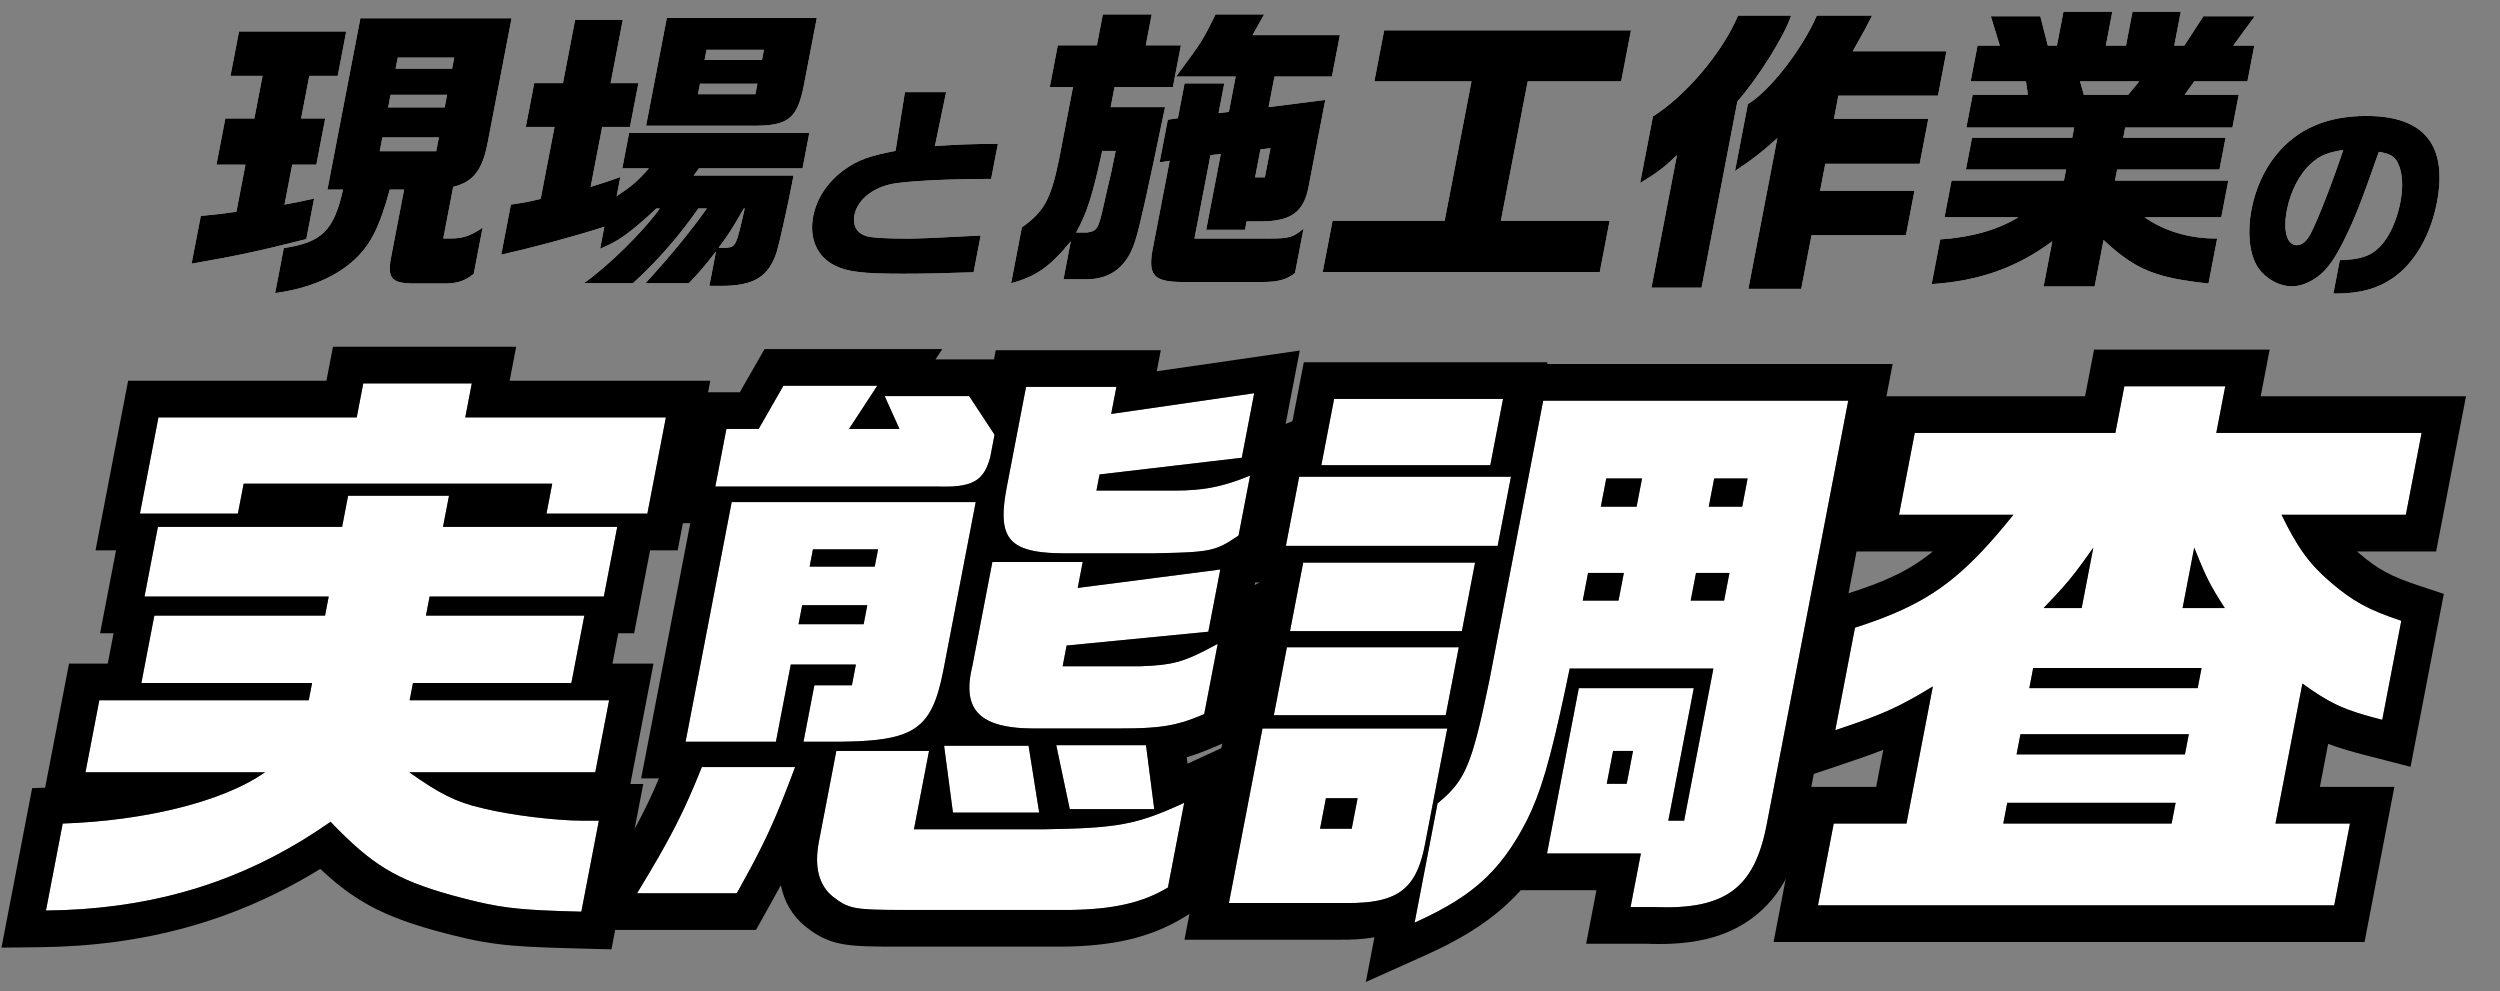 <svg width="174" height="69" viewBox="0 0 174 69" fill="none" xmlns="http://www.w3.org/2000/svg">
<rect x="0" y="0" width="174" height="69" fill="#808080" stroke="none"/>
<path d="M127.735 50.823L129.108 43.686C134.112 42.083 136.429 40.439 140.133 35.828H132.171L133.267 30.134H147.23L147.855 26.887H154.878L154.253 30.134H168.544L167.448 35.828H158.792C159.937 38.153 160.709 39.236 162.251 40.559C163.76 41.842 164.828 42.443 167.131 43.205L165.805 50.102C163.159 49.42 162.256 49.019 160.248 47.575L158.373 57.319H163.559L162.463 63.012H126.533L127.628 57.319H132.691L134.527 47.776C132.029 49.3 130.964 49.741 127.735 50.823ZM142.231 42.323H144.885L145.695 38.113C144.289 40.118 143.813 40.679 142.231 42.323ZM151.908 42.323H154.848C153.809 40.719 153.516 40.118 152.718 38.113L151.908 42.323ZM141.241 47.896H152.959L153.229 46.493H141.511L141.241 47.896ZM140.354 52.507H152.072L152.342 51.104H140.624L140.354 52.507ZM139.428 57.319H151.146L151.424 55.875H139.706L139.428 57.319Z" fill="white"/>
<path d="M91.966 32.38L92.853 27.77H104.612L103.725 32.38H91.966ZM98.458 64.216L100.054 55.916C101.996 54.312 102.434 53.31 103.68 47.255L107.406 27.89H128.638L122.96 57.399C122.104 61.85 120.063 63.334 115.12 63.133H113.487L114.205 59.404H107.672L109.886 47.897H117.888L116.114 57.119H117.217L119.253 46.534H109.25C107.988 52.668 107.28 55.074 106.282 57.079C104.452 60.647 102.48 62.411 98.458 64.216ZM89.498 37.994L90.424 33.182H105.163L104.237 37.994H89.498ZM111.417 35.267H113.908L114.286 33.303H111.795L111.417 35.267ZM118.93 35.267H121.257L121.635 33.303H119.308L118.93 35.267ZM89.785 43.928L90.703 39.156H102.666L101.748 43.928H89.785ZM110.16 41.803H112.651L113.021 39.878H110.53L110.16 41.803ZM117.673 41.803H120L120.37 39.878H118.043L117.673 41.803ZM88.659 49.782L89.569 45.05H101.532L100.622 49.782H88.659ZM85.532 62.852L87.869 50.704H100.731L99.172 58.803C98.571 61.93 97.242 62.892 93.657 62.852H85.532ZM111.831 54.553H113.219L113.659 52.267H112.27L111.831 54.553ZM91.876 57.68H94.081L94.489 55.555H92.284L91.876 57.68Z" fill="white"/>
<path d="M49.787 33.864L50.558 29.855H52.804L54.526 26.848H61.058L59.092 29.855H62.603L61.573 27.569H67.452L69.222 30.256L68.921 31.819C68.475 33.503 67.655 33.944 65.221 33.864H49.787ZM74.207 38.515C70.205 38.515 69.37 37.553 70.072 33.904L71.414 26.928H77.702L77.339 28.812L87.293 27.369L86.429 31.86L76.529 33.022L76.313 34.145H81.743C83.826 34.145 85.145 33.864 87.007 33.102L86.205 37.272C84.56 38.395 84.266 38.435 80.168 38.515H74.207ZM47.717 51.626L50.926 34.947H67.911L65.674 46.574C64.864 50.784 63.689 51.586 58.333 51.626H55.924L56.68 47.697H59.293L59.571 46.253H55.038L54.005 51.626H47.717ZM56.35 39.437H60.882L61.113 38.234H56.581L56.35 39.437ZM72.188 50.704C68.261 50.744 66.908 49.501 67.673 46.374L69.069 39.117H75.357L75.01 40.921L84.933 39.638L84.1 43.968L74.238 44.93L73.96 46.374H79.35C81.734 46.294 82.474 46.053 84.754 44.81L83.813 49.702C81.855 50.544 80.763 50.704 77.782 50.704H72.188ZM55.578 43.447H60.111L60.365 42.124H55.833L55.578 43.447ZM74.456 56.317L73.516 51.867H79.763L80.336 56.317H74.456ZM66.326 56.558L65.71 51.907H71.589L72.328 56.558H66.326ZM62.858 63.334C59.428 63.334 59.076 63.254 57.973 62.412C56.984 61.61 56.659 60.327 56.998 58.562L58.209 52.268H64.66L63.611 57.721H72.594C77.836 57.64 79.107 57.4 82.421 55.876L81.287 61.77C79.576 62.812 77.524 63.294 74.495 63.334H62.858ZM44.341 62.171C46.73 58.242 47.593 56.518 48.847 53.39H55.339C53.913 57.199 53.211 58.723 51.282 62.171H44.341Z" fill="white"/>
<path d="M9.739 35.749L11.028 29.053H24.828L25.283 26.688H32.837L32.382 29.053H46.346L45.057 35.749H38.035L38.436 33.664H16.959L16.558 35.749H9.739ZM40.462 63.454C35.871 63.334 34.751 63.214 31.377 62.291C27.543 61.209 25.898 60.207 23.006 57.2C17.108 61.329 10.769 63.294 3.2 63.374L4.365 57.32C10.201 57.119 15.608 55.756 18.443 53.751H5.949L6.914 48.739H21.49L21.721 47.537H9.84L10.742 42.846H22.624L22.878 41.523H10.058L10.991 36.671H23.812L24.228 34.506H31.251L30.834 36.671H42.961L42.028 41.523H29.901L29.646 42.846H40.67L39.768 47.537H28.744L28.512 48.739H42.395L41.431 53.751H28.487C30.57 55.235 31.761 55.836 33.521 56.237C35.388 56.718 38.659 57.119 40.538 57.119H41.681L40.462 63.454Z" fill="white"/>
<path fill-rule="evenodd" clip-rule="evenodd" d="M124.432 54.471L126.856 41.87L128.717 41.273C131.061 40.522 132.537 39.836 133.81 38.929C134.049 38.759 134.286 38.577 134.526 38.38H129.079L131.157 27.58H145.121L145.746 24.332H157.969L157.344 27.58H171.634L169.556 38.38H164.047C164.098 38.424 164.149 38.468 164.202 38.513C165.491 39.609 166.32 40.087 168.384 40.77L170.09 41.334L167.775 53.37L164.697 52.577C163.668 52.312 162.82 52.07 162.039 51.772L161.464 54.764H166.649L164.572 65.564H123.441L125.519 54.764H130.582L131.078 52.185C130.257 52.507 129.335 52.828 128.164 53.22L124.432 54.471ZM131.62 49.366C132.52 48.954 133.37 48.48 134.527 47.775L132.691 57.317H127.628L126.532 63.011H162.463L163.558 57.317H158.373L160.247 47.574C161.16 48.23 161.845 48.671 162.569 49.021C162.82 49.142 163.075 49.252 163.347 49.357C164.015 49.614 164.778 49.836 165.804 50.1L167.131 43.204C164.828 42.442 163.759 41.84 162.25 40.557C161.414 39.84 160.804 39.193 160.238 38.38C159.761 37.694 159.316 36.89 158.792 35.826H167.448L168.543 30.133H154.253L154.877 26.885H147.855L147.23 30.133H133.266L132.171 35.826H140.132C139.35 36.801 138.629 37.642 137.932 38.38C135.329 41.13 133.054 42.42 129.107 43.685L127.734 50.822C128.885 50.436 129.761 50.132 130.525 49.831C130.912 49.678 131.27 49.527 131.62 49.366ZM152.718 38.112C152.99 38.795 153.203 39.316 153.407 39.769C153.749 40.525 154.064 41.092 154.586 41.914C154.668 42.043 154.755 42.178 154.847 42.322H151.908L152.718 38.112ZM144.885 42.322H142.231C142.254 42.298 142.276 42.275 142.298 42.252C143.294 41.215 143.846 40.611 144.493 39.769C144.839 39.318 145.212 38.8 145.695 38.112L144.885 42.322ZM153.228 46.492H141.51L141.24 47.895H152.959L153.228 46.492ZM152.341 51.102H140.623L140.353 52.506H152.071L152.341 51.102ZM151.423 55.874H139.705L139.428 57.317H151.146L151.423 55.874Z" fill="black"/>
<path fill-rule="evenodd" clip-rule="evenodd" d="M89.702 30.628H88.314L86.406 40.545H87.835L86.372 48.149H85.76L82.44 65.404H93.151C93.955 65.412 94.808 65.382 95.66 65.237L95.062 68.345L99.18 66.498C101.36 65.52 103.212 64.454 104.805 63.007C105.176 62.669 105.525 62.319 105.853 61.956H111.113L110.395 65.685H114.577C117.144 65.784 119.751 65.51 121.902 63.94C124.164 62.287 125.092 59.83 125.56 57.398L131.728 25.335H107.68L107.703 25.215H90.744L89.702 30.628ZM91.965 32.379H103.724L104.611 27.768H92.853L91.965 32.379ZM90.423 33.181L89.497 37.992H104.237L105.163 33.181H90.423ZM103.68 47.254C103.616 47.565 103.554 47.864 103.494 48.149C103.368 48.745 103.25 49.287 103.138 49.78C103.063 50.108 102.99 50.415 102.919 50.702C102.764 51.33 102.615 51.866 102.465 52.333C101.871 54.172 101.246 54.93 100.054 55.914L98.457 64.214C98.466 64.21 98.475 64.206 98.484 64.202C99.578 63.71 100.52 63.221 101.349 62.697C102.941 61.69 104.114 60.556 105.143 59.028C105.539 58.441 105.913 57.795 106.281 57.077C107.202 55.228 107.876 53.038 108.965 47.895C109.056 47.463 109.151 47.009 109.249 46.532H119.252L117.216 57.117H116.114L117.888 47.895H109.885L107.671 59.403H114.204L113.487 63.132H115.12C120.063 63.332 122.104 61.848 122.96 57.398L128.637 27.888H107.406L103.68 47.254ZM113.658 52.266L113.218 54.551H111.83L112.27 52.266H113.658ZM100.73 50.702H87.869L85.531 62.851H93.656C94.656 62.862 95.481 62.795 96.163 62.625C97.926 62.186 98.738 61.056 99.172 58.801L100.73 50.702ZM100.622 49.78L101.532 45.049H89.569L88.659 49.78H100.622ZM101.748 43.926L102.666 39.155H90.703L89.785 43.926H101.748ZM114.285 33.301H111.795L111.417 35.266H113.907L114.285 33.301ZM121.635 33.301H119.307L118.929 35.266H121.257L121.635 33.301ZM113.02 39.877H110.53L110.159 41.801H112.65L113.02 39.877ZM120.37 39.877H118.042L117.672 41.801H119.999L120.37 39.877ZM94.489 55.554H92.284L91.875 57.679H94.08L94.489 55.554Z" fill="black"/>
<path fill-rule="evenodd" clip-rule="evenodd" d="M46.695 36.416L48.449 27.3H51.49L53.212 24.293H65.582L65.11 25.015H69.158L69.176 25.041L69.304 24.373H80.792L80.51 25.84L90.464 24.397L89.481 29.506L90.368 29.144L88.568 38.498L87.628 39.139L87.324 40.719L88.236 40.221L86.103 51.311L84.489 52.004C83.837 52.285 83.226 52.517 82.596 52.702L82.654 53.151L85.825 51.693L83.632 63.095L82.38 63.858C79.971 65.325 77.302 65.842 74.038 65.885L74.02 65.885H62.366C60.731 65.885 59.513 65.875 58.579 65.696C57.418 65.474 56.745 65.011 56.107 64.524L56.084 64.506L56.061 64.488C55.116 63.721 54.574 62.728 54.349 61.607C54.107 62.052 53.847 62.524 53.561 63.035L52.617 64.723H39.98L42.119 61.205C44.072 57.993 44.933 56.372 45.863 54.178H44.625L48.042 36.416H46.695ZM49.786 33.863H65.22C66.241 33.896 66.978 33.838 67.522 33.635C67.817 33.525 68.056 33.373 68.252 33.17C68.45 32.965 68.606 32.709 68.733 32.392C68.803 32.219 68.865 32.028 68.921 31.818L69.221 30.254L67.452 27.568H61.572L62.602 29.853H59.091L61.058 26.846H54.525L52.803 29.853H50.557L49.786 33.863ZM70.071 33.903C70.008 34.231 69.957 34.538 69.92 34.824C69.915 34.865 69.91 34.905 69.905 34.945C69.829 35.585 69.826 36.119 69.908 36.562C69.948 36.775 70.007 36.967 70.088 37.14C70.575 38.176 71.834 38.514 74.206 38.514H80.167C83.114 38.456 84.094 38.419 85.023 37.986C85.386 37.816 85.742 37.586 86.204 37.271L87.006 33.101C86.772 33.197 86.546 33.285 86.327 33.366C85.598 33.635 84.935 33.824 84.243 33.949C83.486 34.085 82.694 34.143 81.743 34.143H76.312L76.528 33.021L86.429 31.858L87.293 27.367L77.338 28.811L77.701 26.926H71.413L70.071 33.903ZM75.009 40.919L75.356 39.115H69.068L67.672 46.372C67.655 46.44 67.64 46.507 67.625 46.573C67.407 47.561 67.412 48.353 67.658 48.968C67.713 49.104 67.779 49.233 67.858 49.352C68.311 50.042 69.165 50.449 70.454 50.615C70.865 50.668 71.32 50.697 71.82 50.702C71.94 50.704 72.062 50.704 72.188 50.702H77.781C78.66 50.702 79.375 50.688 79.997 50.647C80.88 50.589 81.575 50.474 82.283 50.267C82.765 50.125 83.254 49.941 83.813 49.7L84.754 44.809C84.478 44.959 84.224 45.095 83.988 45.217C83.171 45.641 82.556 45.907 81.91 46.077C81.198 46.264 80.448 46.335 79.349 46.372H73.96L74.237 44.929L84.099 43.967L84.932 39.636L75.009 40.919ZM71.589 51.905H65.709L66.325 56.556H72.327L71.589 51.905ZM72.593 57.719H63.611L64.66 52.266H58.209L56.998 58.561C56.658 60.325 56.983 61.608 57.972 62.41C59.076 63.252 59.428 63.332 62.858 63.332H74.494C77.523 63.292 79.576 62.811 81.287 61.769L82.421 55.875C81.601 56.252 80.906 56.55 80.245 56.787C80.028 56.864 79.816 56.935 79.604 57C78.355 57.383 77.121 57.557 75.25 57.645C74.919 57.661 74.567 57.674 74.192 57.685C73.702 57.699 73.172 57.71 72.593 57.719ZM80.335 56.316L79.762 51.865H73.515L74.456 56.316H80.335ZM55.923 51.625H58.332C58.397 51.624 58.46 51.623 58.523 51.623C58.563 51.622 58.603 51.622 58.642 51.621C60.537 51.596 61.885 51.461 62.872 51.09C63.649 50.799 64.202 50.36 64.621 49.713C64.695 49.599 64.765 49.479 64.831 49.352C64.85 49.314 64.87 49.276 64.889 49.236C65.222 48.552 65.46 47.681 65.674 46.573L67.91 34.945H50.925L47.716 51.625H54.004L55.038 46.252H59.57L59.292 47.695H56.679L55.923 51.625ZM48.847 53.389C48.737 53.662 48.631 53.924 48.526 54.178C47.725 56.118 47.024 57.574 45.855 59.616C45.423 60.37 44.928 61.203 44.34 62.169H51.281C52.715 59.607 53.471 58.107 54.35 55.942C54.569 55.404 54.795 54.825 55.041 54.178C55.137 53.926 55.236 53.663 55.339 53.389H48.847ZM61.113 38.233H56.581L56.349 39.436H60.881L61.113 38.233ZM60.364 42.122H55.832L55.578 43.445H60.11L60.364 42.122Z" fill="black"/>
<path fill-rule="evenodd" clip-rule="evenodd" d="M6.648 38.301L8.918 26.498H22.719L23.174 24.133H35.927L35.472 26.498H49.436L47.166 38.301H45.246L44.136 44.074H43.033L42.627 46.185H45.485L43.873 54.565H44.771L42.557 66.075L39.901 66.005C35.178 65.881 33.85 65.746 30.236 64.758L30.227 64.756L30.218 64.753C28.206 64.185 26.627 63.599 25.147 62.698C24.147 62.09 23.238 61.366 22.29 60.477C16.352 64.131 9.989 65.849 2.736 65.926L0.103 65.954L2.238 54.853L3.142 54.822L4.804 46.185H7.499L7.905 44.074H6.966L8.077 38.301H6.648ZM9.739 35.747H16.557L16.959 33.663H38.435L38.034 35.747H45.057L46.345 29.052H32.381L32.836 26.686H25.283L24.828 29.052H11.027L9.739 35.747ZM30.834 36.669L31.25 34.504H24.228L23.811 36.669H10.991L10.057 41.521H22.878L22.623 42.844H10.742L9.839 47.535H21.721L21.489 48.738H6.913L5.949 53.75H18.443C16.953 54.803 14.753 55.679 12.154 56.303C9.807 56.866 7.134 57.223 4.364 57.318L3.199 63.373C4.089 63.363 4.962 63.328 5.82 63.266C12.253 62.8 17.801 60.842 23.006 57.198C25.898 60.205 27.542 61.208 31.376 62.29C34.01 63.01 35.27 63.241 37.878 63.365C38.612 63.4 39.453 63.426 40.461 63.453L41.68 57.118H40.537C38.747 57.118 35.692 56.754 33.793 56.303C33.699 56.281 33.608 56.258 33.521 56.236C31.76 55.835 30.57 55.233 28.487 53.75H41.43L42.394 48.738H28.512L28.743 47.535H39.767L40.67 42.844H29.646L29.9 41.521H42.027L42.96 36.669H30.834Z" fill="black"/>
<path d="M44.968 8.749L46.41 1.254H56.849L55.957 5.889C55.491 8.311 54.846 8.791 52.218 8.749H44.968ZM49.371 19.898L49.833 17.497C48.928 18.666 48.63 19 47.941 19.71H44.922C46.56 17.935 48.028 16.161 49.196 14.511H48.601C47.304 16.39 45.696 18.227 44.05 19.71H40.648C42.424 18.436 44.813 16.077 45.922 14.511H45.688C43.828 16.223 43.035 16.808 41.769 17.309L42.062 15.785C39.821 16.495 37.108 17.225 34.886 17.726L35.556 14.24C36.52 14.094 36.673 14.073 37.631 13.843L38.595 8.833H36.597L37.183 5.784H39.182L40.029 1.379H43.346L42.498 5.784H44.433L43.846 8.833H41.912L41.108 13.008C42.036 12.716 42.193 12.674 43.176 12.319L42.919 13.655C43.991 12.945 44.399 12.591 45.163 11.714H43.313L43.787 9.25H56.331L55.857 11.714H48.65L48.277 12.215H55.229L55.113 12.82C54.783 14.532 54.221 17.017 54.052 17.559C53.489 19.271 52.454 19.898 50.222 19.898H49.371ZM49.037 4.177H53.034L53.17 3.467H49.173L49.037 4.177ZM48.579 6.557H52.576L52.717 5.826H48.72L48.579 6.557ZM50.009 17.246H50.541C51.212 17.184 51.241 17.142 51.832 14.511H51.769C50.939 15.952 50.663 16.39 50.009 17.246Z" fill="white"/>
<path d="M44.968 8.749L46.41 1.254H56.849L55.957 5.889C55.491 8.311 54.846 8.791 52.218 8.749H44.968ZM49.371 19.898L49.833 17.497C48.928 18.666 48.63 19 47.941 19.71H44.922C46.56 17.935 48.028 16.161 49.196 14.511H48.601C47.304 16.39 45.696 18.227 44.05 19.71H40.648C42.424 18.436 44.813 16.077 45.922 14.511H45.688C43.828 16.223 43.035 16.808 41.769 17.309L42.062 15.785C39.821 16.495 37.108 17.225 34.886 17.726L35.556 14.24C36.52 14.094 36.673 14.073 37.631 13.843L38.595 8.833H36.597L37.183 5.784H39.182L40.029 1.379H43.346L42.498 5.784H44.433L43.846 8.833H41.912L41.108 13.008C42.036 12.716 42.193 12.674 43.176 12.319L42.919 13.655C43.991 12.945 44.399 12.591 45.163 11.714H43.313L43.787 9.25H56.331L55.857 11.714H48.65L48.277 12.215H55.229L55.113 12.82C54.783 14.532 54.221 17.017 54.052 17.559C53.489 19.271 52.454 19.898 50.222 19.898H49.371ZM49.037 4.177H53.034L53.17 3.467H49.173L49.037 4.177ZM48.579 6.557H52.576L52.717 5.826H48.72L48.579 6.557ZM50.009 17.246H50.541C51.212 17.184 51.241 17.142 51.832 14.511H51.769C50.939 15.952 50.663 16.39 50.009 17.246Z" fill="black"/>
<path d="M19.15 20.397L19.752 17.266C22.401 16.869 23.238 16.055 23.874 13.195H22.789L25.083 1.273H35.607L33.944 9.917C33.574 11.838 32.95 12.652 31.542 13.007L30.851 16.598H31.383C32.212 16.598 32.712 16.431 33.59 15.846L32.971 19.061C32.394 19.521 31.89 19.709 31.099 19.729H28.718C27.191 19.709 26.924 19.333 27.254 17.725L28.126 13.195H27.127C26.469 15.616 25.904 16.786 24.967 17.788C23.614 19.186 21.617 20.063 19.15 20.397ZM13.335 18.351L13.974 15.032C15.21 14.907 15.384 14.886 16.454 14.74L17.085 11.462H15.065L15.684 8.247H17.703L18.274 5.282H16.041L16.636 2.192H24.098L23.504 5.282H21.526L20.956 8.247H22.636L22.017 11.462H20.338L19.803 14.239C20.618 14.092 20.796 14.051 21.861 13.821L21.319 16.64C18.211 17.433 16.459 17.809 13.335 18.351ZM27.533 4.781H31.466L31.615 4.008H27.682L27.533 4.781ZM27.015 7.474H30.948L31.117 6.597H27.184L27.015 7.474ZM26.429 10.522H30.362L30.547 9.562H26.613L26.429 10.522Z" fill="white"/>
<path d="M19.15 20.397L19.752 17.266C22.401 16.869 23.238 16.055 23.874 13.195H22.789L25.083 1.273H35.607L33.944 9.917C33.574 11.838 32.95 12.652 31.542 13.007L30.851 16.598H31.383C32.212 16.598 32.712 16.431 33.59 15.846L32.971 19.061C32.394 19.521 31.89 19.709 31.099 19.729H28.718C27.191 19.709 26.924 19.333 27.254 17.725L28.126 13.195H27.127C26.469 15.616 25.904 16.786 24.967 17.788C23.614 19.186 21.617 20.063 19.15 20.397ZM13.335 18.351L13.974 15.032C15.21 14.907 15.384 14.886 16.454 14.74L17.085 11.462H15.065L15.684 8.247H17.703L18.274 5.282H16.041L16.636 2.192H24.098L23.504 5.282H21.526L20.956 8.247H22.636L22.017 11.462H20.338L19.803 14.239C20.618 14.092 20.796 14.051 21.861 13.821L21.319 16.64C18.211 17.433 16.459 17.809 13.335 18.351ZM27.533 4.781H31.466L31.615 4.008H27.682L27.533 4.781ZM27.015 7.474H30.948L31.117 6.597H27.184L27.015 7.474ZM26.429 10.522H30.362L30.547 9.562H26.613L26.429 10.522Z" fill="black"/>
<path d="M62.816 19.051C60.022 19.051 58.988 18.921 58.089 18.473C56.855 17.852 56.306 16.581 56.6 15.05C56.845 13.779 57.626 12.624 58.802 11.786C59.689 11.151 60.497 10.848 62.329 10.501L62.983 6.414H65.85L65.069 10.169C66.738 10.053 67.479 10.024 69.453 10.01L68.983 12.451C66.395 12.451 63.77 12.566 62.471 12.739C60.906 12.927 59.69 13.823 59.47 14.964C59.32 15.743 59.67 16.292 60.416 16.465C60.782 16.552 61.844 16.61 63.168 16.61C63.933 16.61 65.55 16.538 68.254 16.393L67.762 18.95C65.572 19.022 64.375 19.051 62.816 19.051Z" fill="white"/>
<path d="M62.816 19.051C60.022 19.051 58.988 18.921 58.089 18.473C56.855 17.852 56.306 16.581 56.6 15.05C56.845 13.779 57.626 12.624 58.802 11.786C59.689 11.151 60.497 10.848 62.329 10.501L62.983 6.414H65.85L65.069 10.169C66.738 10.053 67.479 10.024 69.453 10.01L68.983 12.451C66.395 12.451 63.77 12.566 62.471 12.739C60.906 12.927 59.69 13.823 59.47 14.964C59.32 15.743 59.67 16.292 60.416 16.465C60.782 16.552 61.844 16.61 63.168 16.61C63.933 16.61 65.55 16.538 68.254 16.393L67.762 18.95C65.572 19.022 64.375 19.051 62.816 19.051Z" fill="black"/>
<path d="M162.403 20.432L162.85 18.107C164.27 18.064 164.959 17.847 165.613 17.198C166.262 16.576 166.816 15.378 167.066 14.078C167.283 12.952 167.216 11.998 166.888 11.334C166.666 10.886 166.337 10.684 165.565 10.569C164.3 14.165 163.919 15.147 163.149 16.706C162.499 18.021 161.975 18.757 161.339 19.234C160.77 19.667 160.103 19.927 159.529 19.927C158.573 19.927 157.584 19.335 157.071 18.483C156.553 17.587 156.409 16.114 156.707 14.569C156.979 13.154 157.576 11.811 158.42 10.785C159.888 8.966 161.972 8.07 164.707 8.07C168.722 8.07 170.375 10.107 169.605 14.107C169.166 16.389 168.046 18.309 166.57 19.335C165.467 20.1 164.241 20.432 162.535 20.432H162.403ZM159.859 17.067C160.212 17.067 160.544 16.793 160.82 16.273C161.312 15.32 162.35 12.677 163.09 10.439C162.03 10.598 161.488 10.814 160.868 11.363C160.052 12.085 159.422 13.298 159.166 14.627C158.888 16.071 159.167 17.067 159.859 17.067Z" fill="white"/>
<path d="M162.403 20.432L162.85 18.107C164.27 18.064 164.959 17.847 165.613 17.198C166.262 16.576 166.816 15.378 167.066 14.078C167.283 12.952 167.216 11.998 166.888 11.334C166.666 10.886 166.337 10.684 165.565 10.569C164.3 14.165 163.919 15.147 163.149 16.706C162.499 18.021 161.975 18.757 161.339 19.234C160.77 19.667 160.103 19.927 159.529 19.927C158.573 19.927 157.584 19.335 157.071 18.483C156.553 17.587 156.409 16.114 156.707 14.569C156.979 13.154 157.576 11.811 158.42 10.785C159.888 8.966 161.972 8.07 164.707 8.07C168.722 8.07 170.375 10.107 169.605 14.107C169.166 16.389 168.046 18.309 166.57 19.335C165.467 20.1 164.241 20.432 162.535 20.432H162.403ZM159.859 17.067C160.212 17.067 160.544 16.793 160.82 16.273C161.312 15.32 162.35 12.677 163.09 10.439C162.03 10.598 161.488 10.814 160.868 11.363C160.052 12.085 159.422 13.298 159.166 14.627C158.888 16.071 159.167 17.067 159.859 17.067Z" fill="black"/>
<path d="M142.234 19.94L142.841 16.788C140.383 18.625 137.715 19.565 134.443 19.773L135.041 16.663C137.195 16.517 139.014 16.015 140.484 15.118H135.338L135.828 12.571H143.652L143.801 11.798H136.828L137.253 9.585H144.227L144.363 8.875H136.858L137.296 6.6H141.144L141.006 5.66H137.158L137.636 3.176H139.188L138.561 1.13H142.005L142.526 3.176H143.164L143.618 0.816H147.019L146.565 3.176H147.969L148.422 0.816H151.782L151.328 3.176H152.029L153.358 1.13H156.93L155.431 3.176H156.898L156.42 5.66H152.721L152.051 6.6H155.814L155.376 8.875H147.914L147.777 9.585H154.9L154.474 11.798H147.352L147.203 12.571H155.091L154.601 15.118H149.264C150.61 16.078 152.398 16.621 154.315 16.6L153.713 19.732C150.005 19.335 148.625 18.771 146.408 16.704L145.785 19.94H142.234ZM145.035 6.6H148.118L148.894 5.66H144.769L145.035 6.6Z" fill="white"/>
<path d="M142.234 19.94L142.841 16.788C140.383 18.625 137.715 19.565 134.443 19.773L135.041 16.663C137.195 16.517 139.014 16.015 140.484 15.118H135.338L135.828 12.571H143.652L143.801 11.798H136.828L137.253 9.585H144.227L144.363 8.875H136.858L137.296 6.6H141.144L141.006 5.66H137.158L137.636 3.176H139.188L138.561 1.13H142.005L142.526 3.176H143.164L143.618 0.816H147.019L146.565 3.176H147.969L148.422 0.816H151.782L151.328 3.176H152.029L153.358 1.13H156.93L155.431 3.176H156.898L156.42 5.66H152.721L152.051 6.6H155.814L155.376 8.875H147.914L147.777 9.585H154.9L154.474 11.798H147.352L147.203 12.571H155.091L154.601 15.118H149.264C150.61 16.078 152.398 16.621 154.315 16.6L153.713 19.732C150.005 19.335 148.625 18.771 146.408 16.704L145.785 19.94H142.234ZM145.035 6.6H148.118L148.894 5.66H144.769L145.035 6.6Z" fill="black"/>
<path d="M114.941 20.022L116.717 10.794C115.804 11.671 115.357 12.005 114.153 12.736L115.045 8.101C117.317 6.681 119.872 3.675 120.966 1.086H124.665C124.171 2.547 122.362 5.429 120.922 7.057L118.428 20.022H114.941ZM121.686 20.106L123.706 9.604C122.65 10.564 122.098 11.003 120.756 11.901L121.652 7.245C123.164 6.347 125.423 3.445 126.451 1.086H130.299C129.887 1.9 129.754 2.151 128.949 3.57H135.476L134.882 6.66H127.951L127.642 8.268H134.211L133.609 11.399H127.039L126.678 13.278H133.247L132.653 16.368H126.083L125.364 20.106H121.686Z" fill="white"/>
<path d="M114.941 20.022L116.717 10.794C115.804 11.671 115.357 12.005 114.153 12.736L115.045 8.101C117.317 6.681 119.872 3.675 120.966 1.086H124.665C124.171 2.547 122.362 5.429 120.922 7.057L118.428 20.022H114.941ZM121.686 20.106L123.706 9.604C122.65 10.564 122.098 11.003 120.756 11.901L121.652 7.245C123.164 6.347 125.423 3.445 126.451 1.086H130.299C129.887 1.9 129.754 2.151 128.949 3.57H135.476L134.882 6.66H127.951L127.642 8.268H134.211L133.609 11.399H127.039L126.678 13.278H133.247L132.653 16.368H126.083L125.364 20.106H121.686Z" fill="black"/>
<path d="M92.059 18.937L92.746 15.367H100.549L102.417 5.659H95.656L96.339 2.109H113.517L112.834 5.659H106.329L104.461 15.367H112.03L111.343 18.937H92.059Z" fill="white"/>
<path d="M92.059 18.937L92.746 15.367H100.549L102.417 5.659H95.656L96.339 2.109H113.517L112.834 5.659H106.329L104.461 15.367H112.03L111.343 18.937H92.059Z" fill="black"/>
<path d="M70.374 19.71L71.121 15.827C72.673 14.721 73.132 13.886 73.708 11.109L74.68 6.056H73.064L73.623 3.154H76.344L76.758 1.004H80.159L79.746 3.154H82.191L81.632 6.056H77.572L77.302 7.455H81.087C79.833 13.531 79.286 15.931 79.039 16.662C78.52 18.479 77.357 19.439 75.635 19.439H74.019L74.529 16.788C73.082 18.562 72.099 19.251 70.374 19.71ZM82.232 19.627C80.237 19.606 79.862 19.126 80.265 17.142L81.41 11.192L80.709 11.297L81.28 8.332L81.98 8.228L82.446 5.806H85.21L84.812 7.873L85.53 7.789L86.004 5.326H81.858C83.638 2.925 83.697 2.841 84.603 1.004H87.983L87.175 2.444H93.255L92.701 5.326H88.704L88.294 7.455L92.239 6.954L91.09 12.925C90.762 14.742 89.893 15.389 87.827 15.409H86.764L86.651 15.994H83.951L84.968 10.712L84.25 10.796L83.133 16.6H88.427C89.703 16.6 90.016 16.516 90.728 15.911L90.134 19C89.578 19.46 88.929 19.627 87.909 19.627H82.232ZM87.354 12.341H88.035L88.424 10.315L87.728 10.399L87.354 12.341ZM74.901 16.182H75.666C76.367 16.078 76.458 15.931 76.834 14.199L77.11 12.988L77.345 11.986L77.652 10.503H76.716C76.025 13.656 75.655 14.804 74.901 16.182Z" fill="white"/>
<path d="M70.374 19.71L71.121 15.827C72.673 14.721 73.132 13.886 73.708 11.109L74.68 6.056H73.064L73.623 3.154H76.344L76.758 1.004H80.159L79.746 3.154H82.191L81.632 6.056H77.572L77.302 7.455H81.087C79.833 13.531 79.286 15.931 79.039 16.662C78.52 18.479 77.357 19.439 75.635 19.439H74.019L74.529 16.788C73.082 18.562 72.099 19.251 70.374 19.71ZM82.232 19.627C80.237 19.606 79.862 19.126 80.265 17.142L81.41 11.192L80.709 11.297L81.28 8.332L81.98 8.228L82.446 5.806H85.21L84.812 7.873L85.53 7.789L86.004 5.326H81.858C83.638 2.925 83.697 2.841 84.603 1.004H87.983L87.175 2.444H93.255L92.701 5.326H88.704L88.294 7.455L92.239 6.954L91.09 12.925C90.762 14.742 89.893 15.389 87.827 15.409H86.764L86.651 15.994H83.951L84.968 10.712L84.25 10.796L83.133 16.6H88.427C89.703 16.6 90.016 16.516 90.728 15.911L90.134 19C89.578 19.46 88.929 19.627 87.909 19.627H82.232ZM87.354 12.341H88.035L88.424 10.315L87.728 10.399L87.354 12.341ZM74.901 16.182H75.666C76.367 16.078 76.458 15.931 76.834 14.199L77.11 12.988L77.345 11.986L77.652 10.503H76.716C76.025 13.656 75.655 14.804 74.901 16.182Z" fill="black"/>
</svg>
